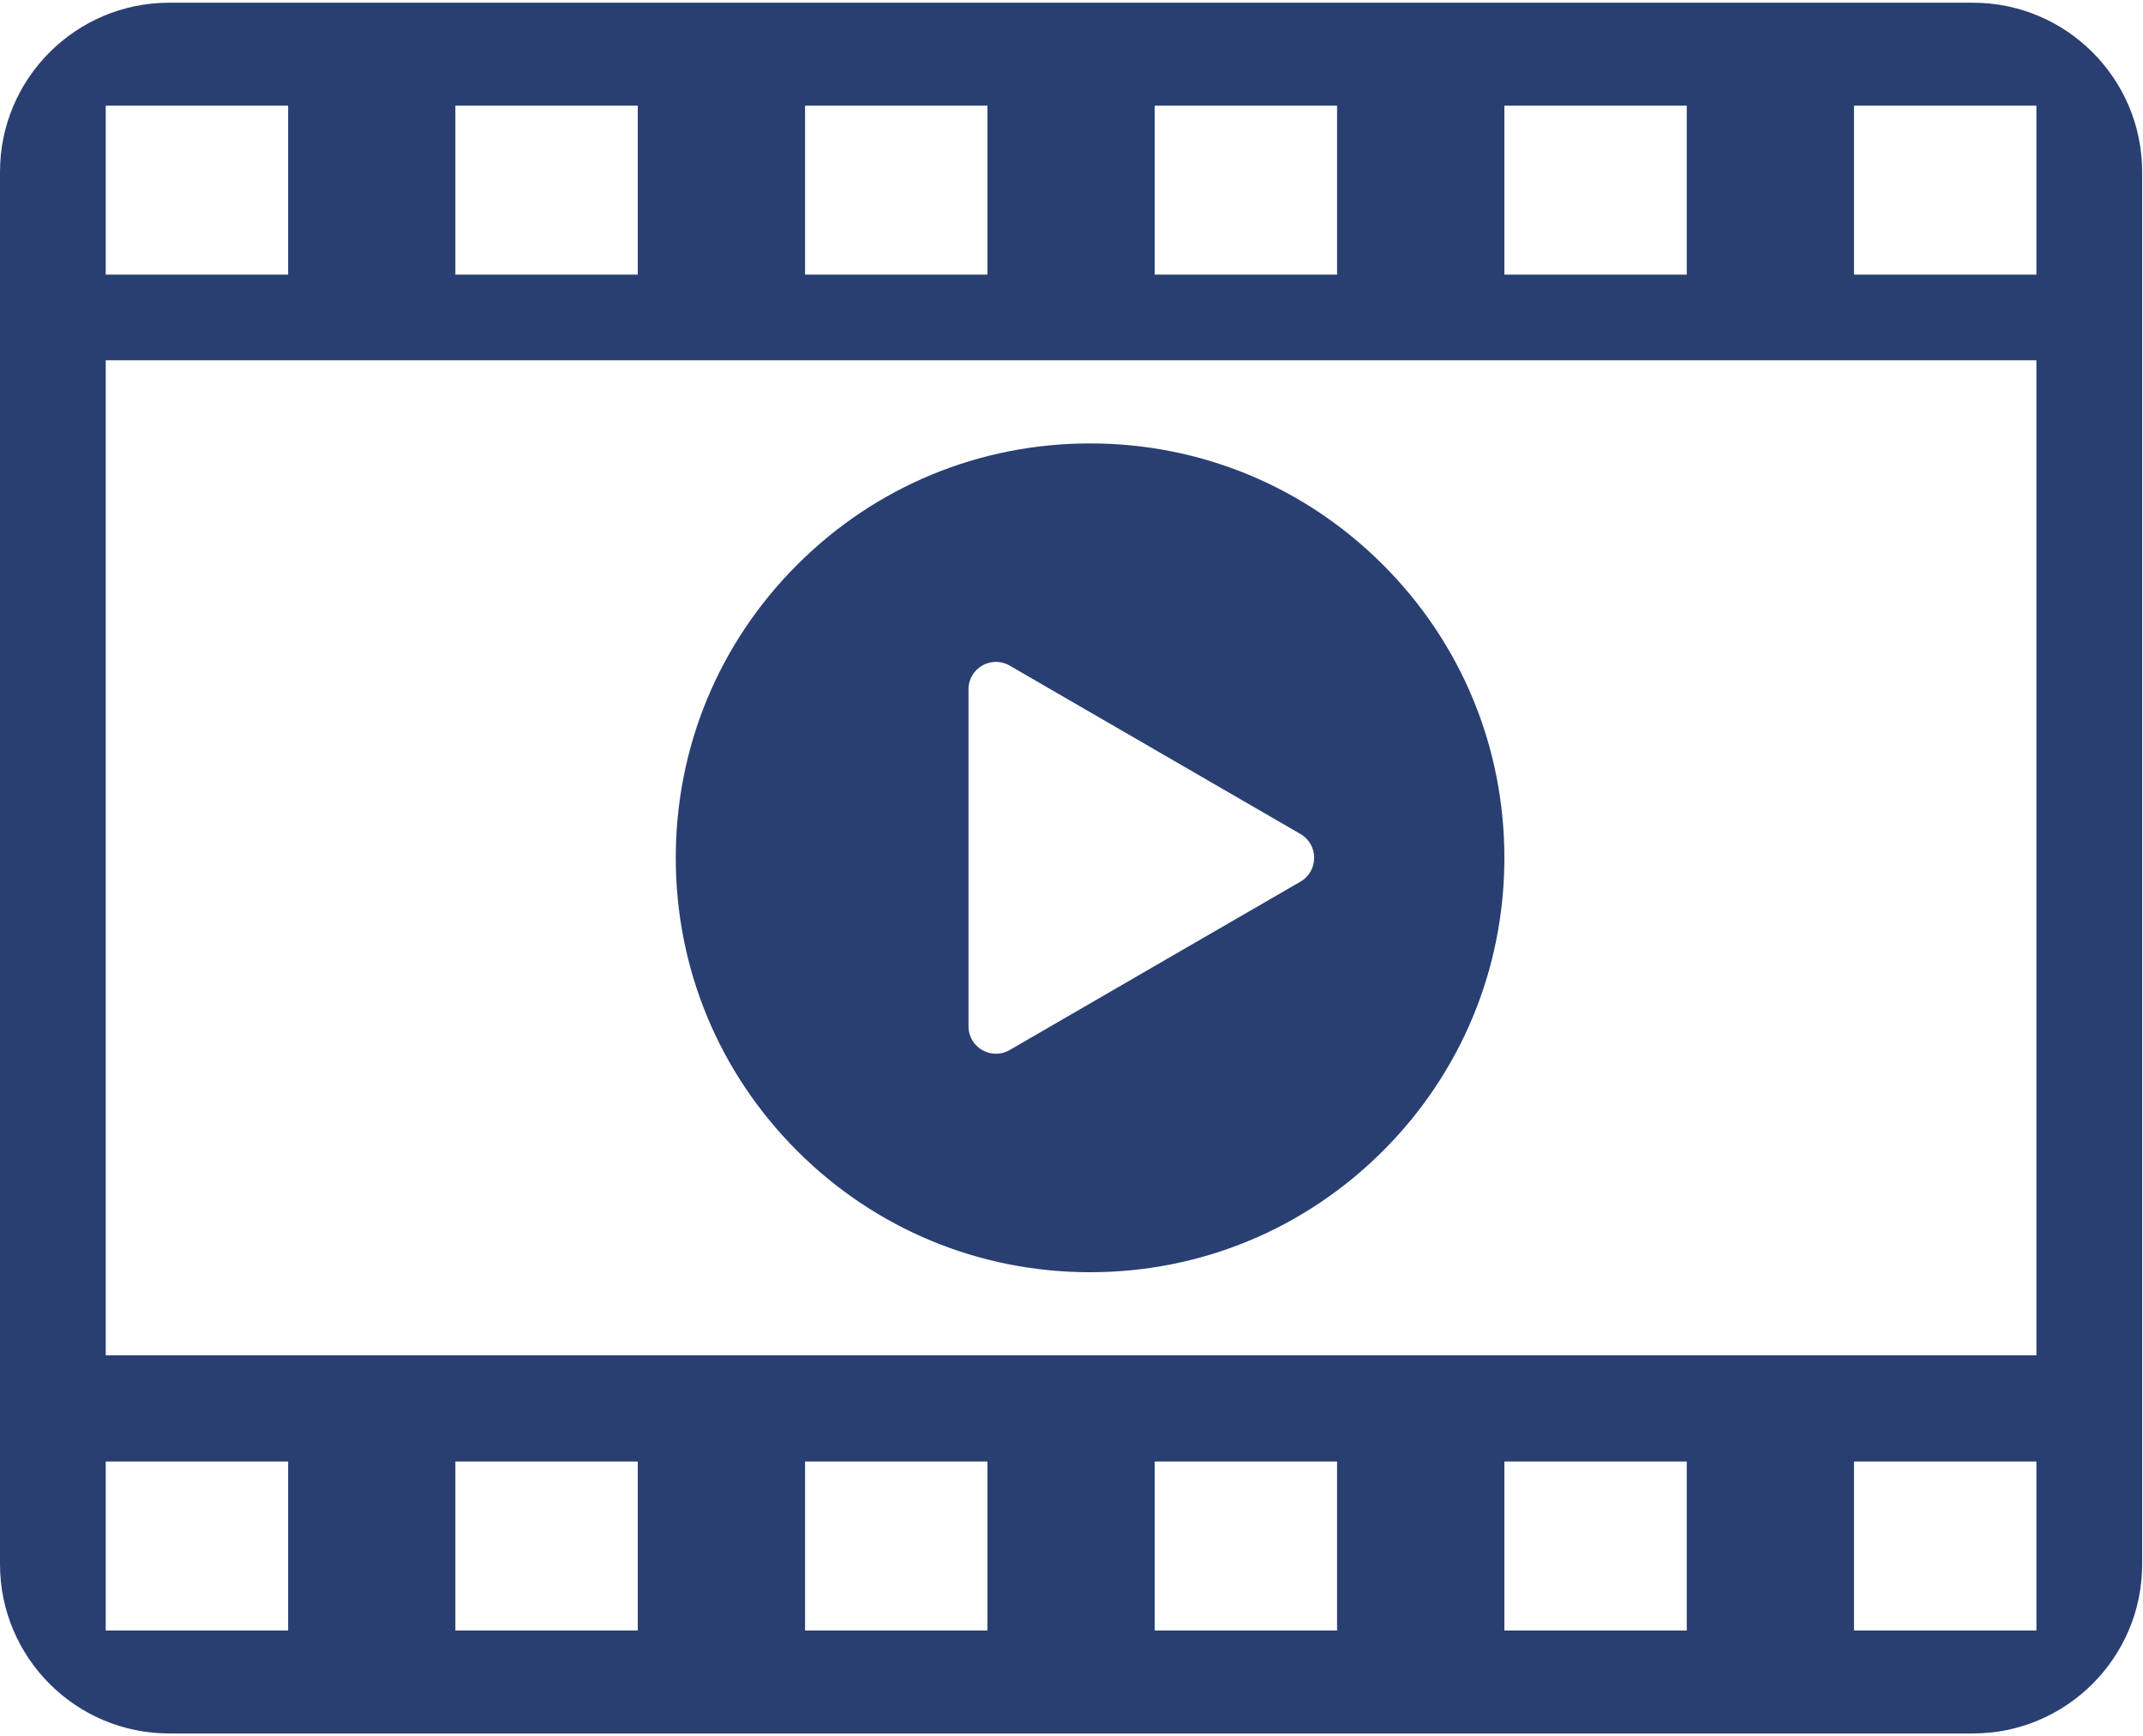 <?xml version="1.0" encoding="UTF-8" standalone="no"?>
<svg xmlns:inkscape="http://www.inkscape.org/namespaces/inkscape" xmlns:sodipodi="http://sodipodi.sourceforge.net/DTD/sodipodi-0.dtd" xmlns="http://www.w3.org/2000/svg" xmlns:svg="http://www.w3.org/2000/svg" version="1.1" id="svg2" xml:space="preserve" width="100" height="81" viewBox="0 0 100 81" sodipodi:docname="Icon_imagefilm_blau.svg" inkscape:version="1.1.1 (3bf5ae0d25, 2021-09-20)">
  <defs id="defs6"></defs>
  <g id="g8" inkscape:groupmode="layer" inkscape:label="ink_ext_XXXXXX" transform="matrix(1.333,0,0,-1.333,0,34.733)">
    <g id="g827" transform="matrix(2.326,0,0,2.326,-5.4577498e-7,-34.62)">
      <g id="g10" transform="scale(0.1)">
        <path d="m 306.48,219.531 h -27.449 v 25.43 h 27.449 z m 0,-162.629 H 15.914 V 206.641 H 306.48 Z m 0,-41.41 h -27.449 v 25.434 h 27.449 z m -52.621,0 H 226.41 v 25.434 h 27.449 z m -52.629,0 h -27.449 v 25.434 h 27.449 z m -52.621,0 H 121.16 v 25.434 h 27.449 z m -52.625,0 H 68.535 v 25.434 h 27.449 z m -52.621,0 H 15.914 V 40.926 H 43.363 Z M 15.914,244.961 h 27.449 v -25.43 H 15.914 Z m 52.621,0 h 27.449 v -25.43 H 68.535 Z m 52.625,0 h 27.449 v -25.43 H 121.16 Z m 52.621,0 h 27.449 v -25.43 h -27.449 z m 52.629,0 h 27.449 v -25.43 H 226.41 Z m 70.528,15.492 H 25.457 C 11.418,260.453 0,249.035 0,235 V 25.457 C 0,11.418 11.418,0 25.457,0 h 271.481 c 14.035,0 25.457,11.418 25.457,25.457 V 235 c 0,14.035 -11.422,25.453 -25.457,25.453" style="fill:#293f72;fill-opacity:1;fill-rule:nonzero;stroke:none" id="path12"></path>
        <path d="m 145.758,157.121 c 0,3.18 3.433,5.168 6.187,3.582 l 21.883,-12.672 21.895,-12.676 c 2.746,-1.593 2.746,-5.574 0,-7.167 L 173.828,115.516 151.945,102.84 c -2.754,-1.586 -6.187,0.402 -6.187,3.582 z m 18.297,-87.711 c 16.656,0 32.316,6.484 44.093,18.27 11.778,11.777 18.262,27.433 18.262,44.093 0,16.661 -6.484,32.313 -18.262,44.09 -11.777,11.785 -27.437,18.27 -44.093,18.27 -16.653,0 -32.313,-6.485 -44.09,-18.27 -11.777,-11.777 -18.262,-27.429 -18.262,-44.09 0,-16.66 6.485,-32.316 18.262,-44.093 11.777,-11.785 27.437,-18.27 44.09,-18.27" style="fill:#293f72;fill-opacity:1;fill-rule:nonzero;stroke:none" id="path14"></path>
      </g>
    </g>
  </g>
</svg>
